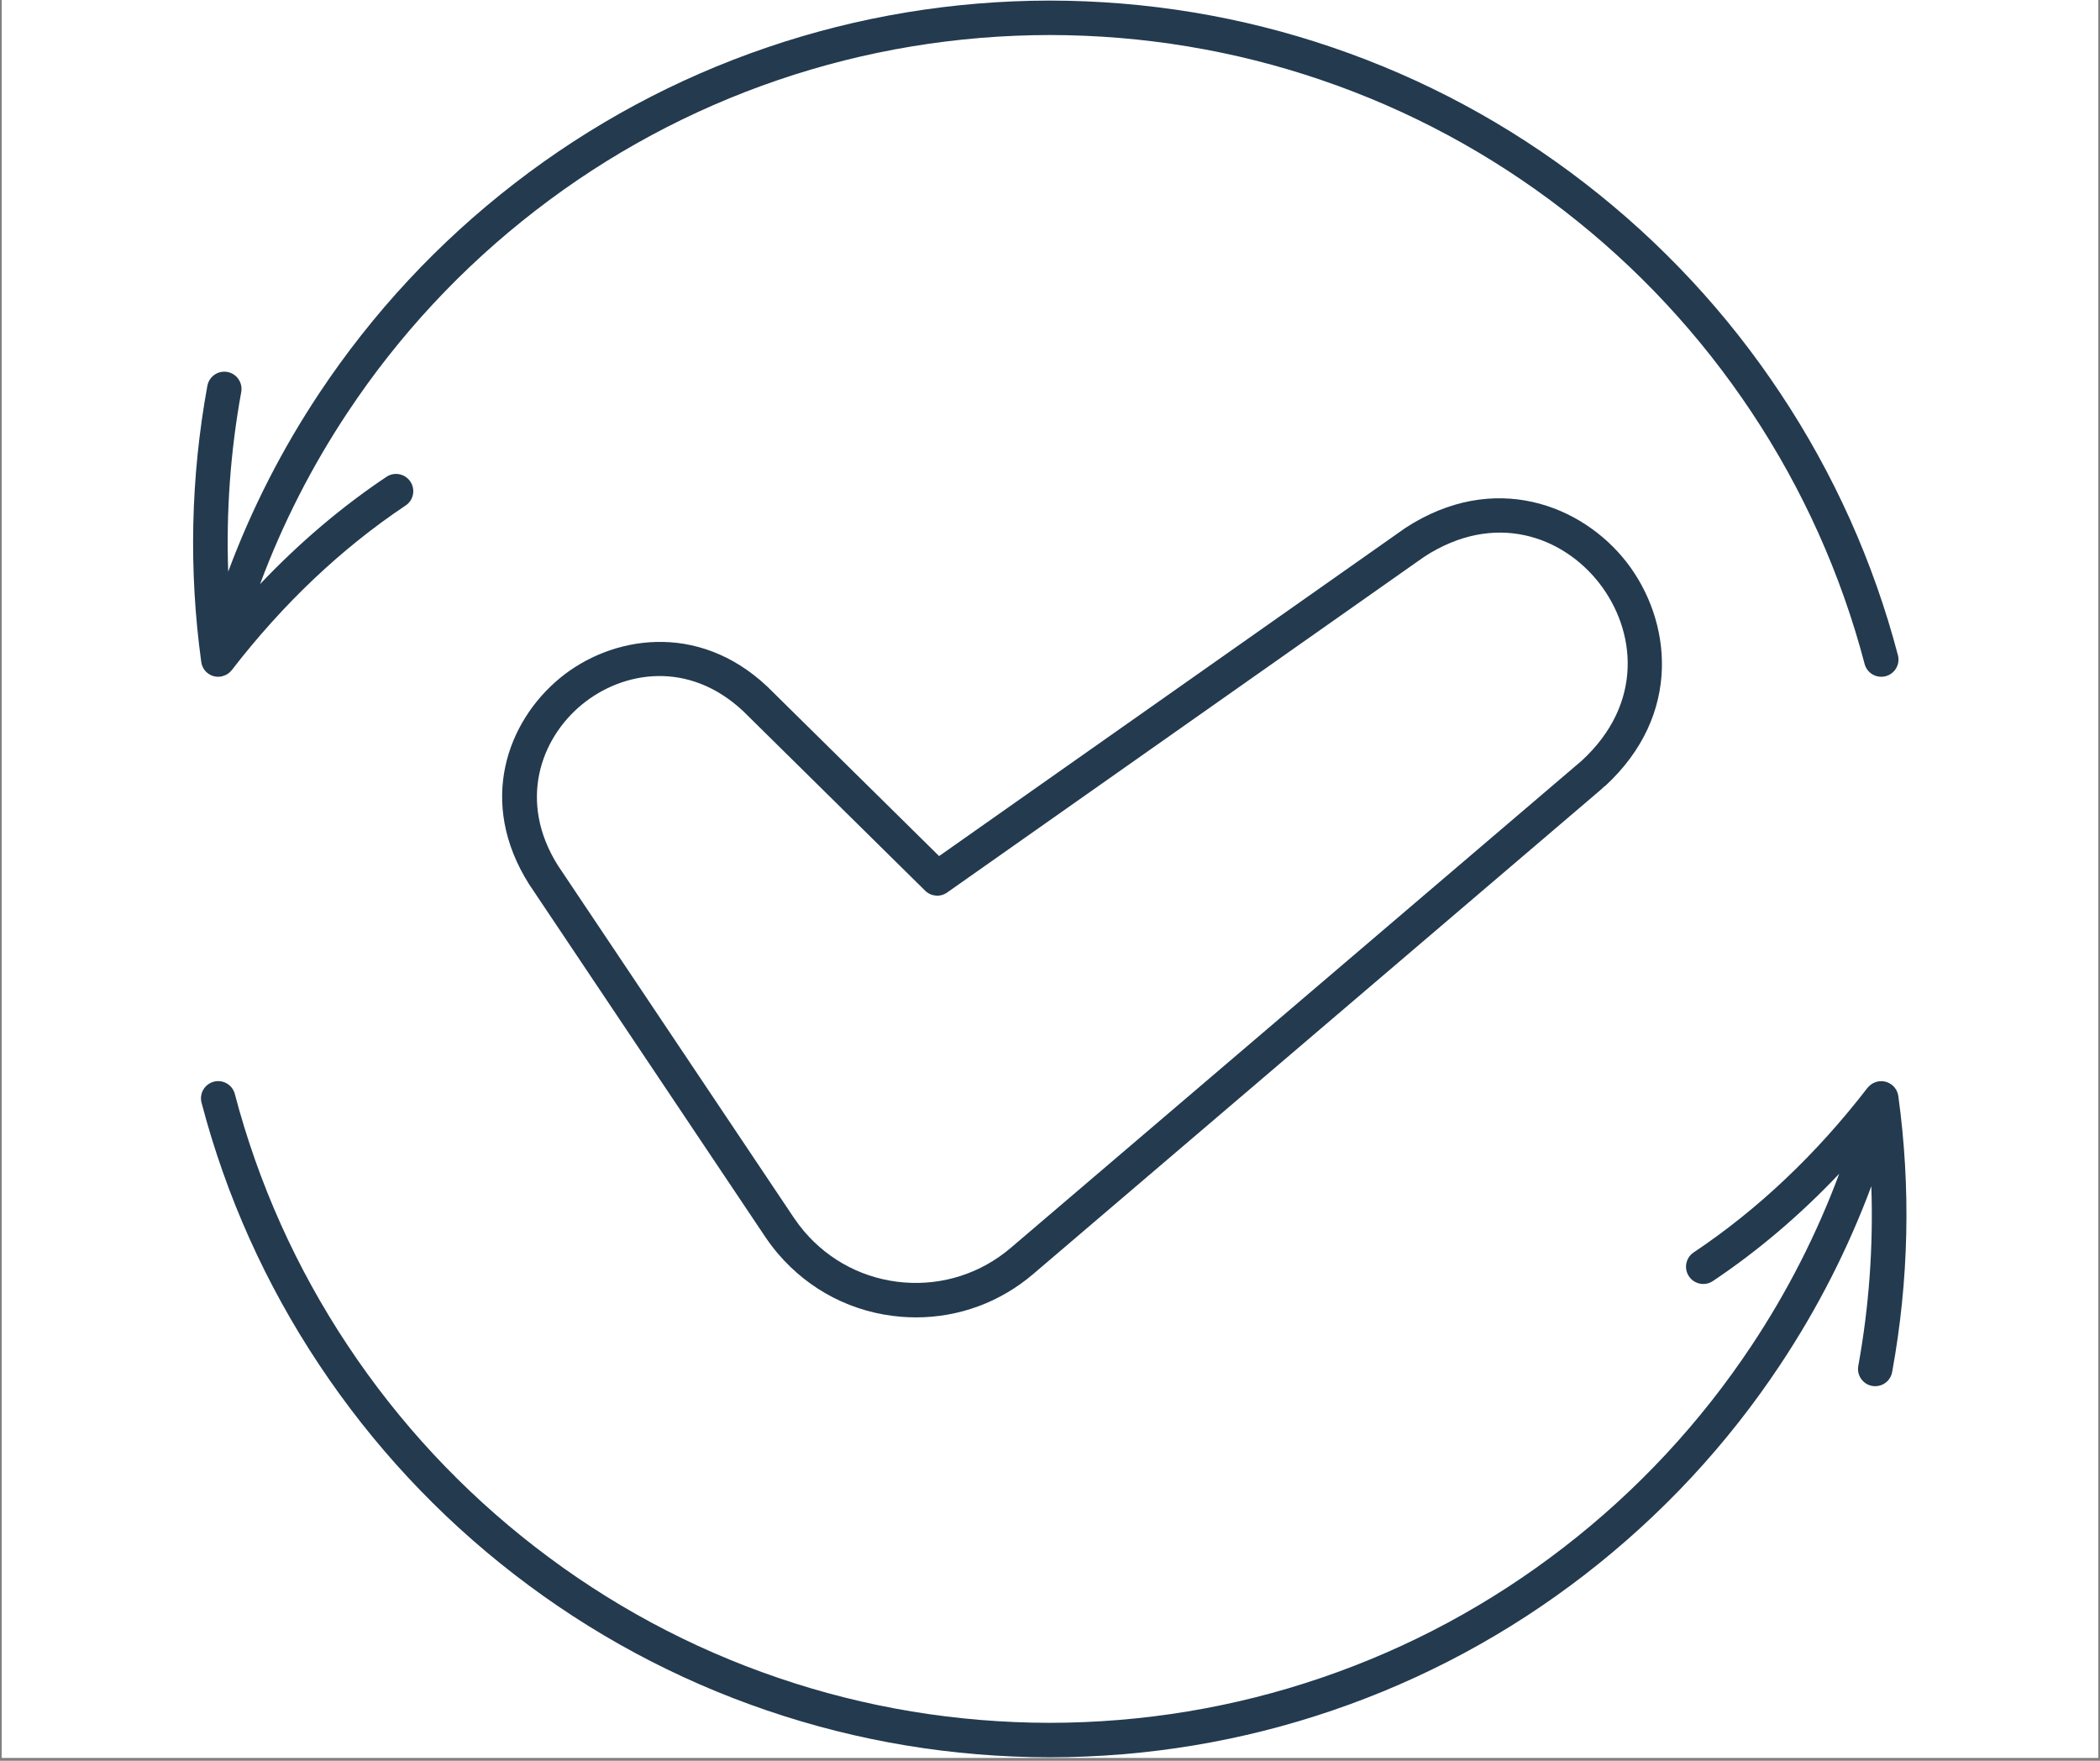 <svg xmlns="http://www.w3.org/2000/svg" xmlns:xlink="http://www.w3.org/1999/xlink" width="940" zoomAndPan="magnify" viewBox="0 0 705 591" height="788" preserveAspectRatio="xMidYMid meet" version="1.0"><rect x="0" y="0" width="705" height="591" fill="#808080" stroke="none"/><defs><clipPath id="425c2cb019"><path d="M 0.594 0 L 704.402 0 L 704.402 590 L 0.594 590 Z M 0.594 0 " clip-rule="nonzero"/></clipPath></defs><g clip-path="url(#425c2cb019)"><path fill="#ffffff" d="M 0.594 0 L 704.406 0 L 704.406 590 L 0.594 590 Z M 0.594 0 " fill-opacity="1" fill-rule="nonzero"/><path fill="#ffffff" d="M 0.594 0 L 704.406 0 L 704.406 590 L 0.594 590 Z M 0.594 0 " fill-opacity="1" fill-rule="nonzero"/></g><path fill="#233a4f" d="M 637.289 367.863 C 637.289 367.852 637.289 367.852 637.289 367.863 C 637.277 367.805 637.262 367.75 637.262 367.707 C 637.219 367.418 637.145 367.141 637.059 366.867 C 637.031 366.766 636.988 366.68 636.941 366.578 C 636.855 366.348 636.754 366.129 636.641 365.914 C 636.598 365.828 636.555 365.738 636.496 365.652 C 636.336 365.395 636.148 365.133 635.945 364.902 C 635.934 364.887 635.918 364.859 635.902 364.844 C 635.688 364.598 635.441 364.367 635.18 364.164 C 635.094 364.094 635.008 364.035 634.922 363.977 C 634.719 363.832 634.516 363.703 634.297 363.586 C 634.211 363.527 634.109 363.484 634.008 363.441 C 633.707 363.297 633.387 363.168 633.043 363.082 C 633.043 363.082 633.043 363.082 633.027 363.082 C 633.027 363.082 633.027 363.082 633.012 363.082 C 632.996 363.082 632.984 363.082 632.953 363.066 C 632.637 362.98 632.32 362.938 632 362.906 C 631.887 362.895 631.754 362.895 631.641 362.895 C 631.41 362.895 631.191 362.895 630.961 362.922 C 630.844 362.938 630.73 362.938 630.598 362.965 C 630.281 363.023 629.965 363.094 629.66 363.195 C 629.586 363.227 629.531 363.254 629.473 363.285 C 629.227 363.383 628.98 363.484 628.75 363.617 C 628.648 363.672 628.562 363.73 628.461 363.789 C 628.258 363.918 628.07 364.051 627.883 364.207 C 627.797 364.281 627.707 364.34 627.637 364.41 C 627.406 364.613 627.203 364.844 627 365.074 C 626.973 365.105 626.957 365.133 626.93 365.148 C 609.762 387.418 590.121 405.988 568.59 420.367 C 565.93 422.145 565.223 425.727 567 428.387 C 568.777 431.047 572.359 431.754 575.02 429.992 C 590.137 419.891 604.328 407.809 617.449 393.965 C 609.918 414.195 600.078 433.504 588.039 451.625 C 570.844 477.535 549.629 500.324 525.004 519.344 C 500.348 538.406 472.965 553.145 443.586 563.145 C 414.363 573.133 383.684 578.219 352.398 578.262 C 321.094 578.219 290.414 573.133 261.195 563.145 C 231.828 553.145 204.43 538.406 179.777 519.328 C 155.152 500.312 133.949 477.52 116.738 451.609 C 99.5 425.668 86.738 397.258 78.832 367.184 C 78.023 364.094 74.859 362.258 71.781 363.066 C 68.688 363.875 66.852 367.039 67.664 370.133 C 75.887 401.449 89.164 431.016 107.113 458.012 C 125.02 484.977 147.086 508.691 172.707 528.492 C 198.375 548.332 226.887 563.68 257.465 574.098 C 287.887 584.488 319.824 589.793 352.41 589.836 C 384.969 589.793 416.906 584.504 447.328 574.098 C 477.906 563.68 506.418 548.348 532.086 528.492 C 557.707 508.691 579.789 484.992 597.68 458.012 C 610.18 439.211 620.395 419.168 628.23 398.156 C 628.922 418.285 627.492 438.473 623.852 458.461 C 623.285 461.598 625.367 464.617 628.504 465.18 C 628.852 465.238 629.199 465.266 629.543 465.266 C 632.289 465.266 634.719 463.316 635.223 460.512 C 640.844 429.805 641.523 398.633 637.289 367.863 Z M 637.289 367.863 " fill-opacity="1" fill-rule="nonzero"/><path fill="#233a4f" d="M 67.562 222.18 C 67.562 222.223 67.59 222.281 67.59 222.324 C 67.633 222.613 67.707 222.902 67.793 223.18 C 67.82 223.277 67.863 223.367 67.895 223.469 C 67.98 223.699 68.082 223.914 68.195 224.133 C 68.242 224.219 68.285 224.305 68.34 224.391 C 68.5 224.668 68.688 224.926 68.891 225.156 C 68.906 225.172 68.918 225.188 68.918 225.199 C 69.137 225.445 69.383 225.68 69.641 225.879 C 69.73 225.953 69.816 226.012 69.887 226.066 C 70.09 226.211 70.293 226.344 70.508 226.457 C 70.598 226.5 70.695 226.559 70.785 226.602 C 71.086 226.746 71.418 226.879 71.754 226.965 C 71.754 226.965 71.754 226.965 71.766 226.965 C 71.766 226.965 71.766 226.965 71.781 226.965 C 71.969 227.008 72.172 227.051 72.359 227.078 C 72.402 227.094 72.461 227.109 72.504 227.109 C 72.75 227.137 73.008 227.152 73.254 227.152 C 73.66 227.152 74.051 227.094 74.426 227.023 C 74.527 227.008 74.629 226.98 74.715 226.949 C 75.02 226.863 75.32 226.762 75.598 226.633 C 75.684 226.59 75.754 226.559 75.84 226.531 C 76.188 226.355 76.52 226.141 76.824 225.91 C 76.883 225.867 76.941 225.809 76.996 225.75 C 77.258 225.535 77.488 225.289 77.707 225.027 C 77.734 224.984 77.793 224.957 77.82 224.91 C 95.004 202.641 114.629 184.059 136.176 169.664 C 138.836 167.887 139.543 164.305 137.766 161.645 C 135.988 158.984 132.402 158.277 129.746 160.039 C 114.629 170.141 100.438 182.223 87.301 196.066 C 94.832 175.836 104.672 156.527 116.711 138.406 C 133.906 112.496 155.121 89.707 179.746 70.688 C 204.402 51.625 231.801 36.887 261.164 26.871 C 290.457 16.887 321.137 11.797 352.426 11.754 C 383.727 11.797 414.406 16.887 443.629 26.871 C 472.992 36.871 500.379 51.613 525.047 70.688 C 549.672 89.707 570.871 112.496 588.082 138.422 C 605.324 164.375 618.07 192.773 625.977 222.844 C 626.785 225.938 629.949 227.773 633.043 226.965 C 636.133 226.156 637.969 222.988 637.16 219.91 C 628.938 188.598 615.656 159.027 597.707 132.02 C 579.805 105.039 557.734 81.34 532.113 61.539 C 506.449 41.684 477.934 26.352 447.355 15.93 C 416.938 5.527 385 0.238 352.426 0.195 C 319.867 0.238 287.93 5.539 257.508 15.93 C 226.93 26.352 198.418 41.699 172.754 61.539 C 147.129 81.34 125.062 105.051 107.156 132.02 C 94.656 150.82 84.441 170.863 76.609 191.875 C 75.914 171.746 77.344 151.559 80.988 131.57 C 81.551 128.434 79.469 125.414 76.332 124.852 C 73.184 124.273 70.191 126.367 69.613 129.504 C 64.008 160.215 63.328 191.387 67.562 222.18 C 67.562 222.168 67.562 222.168 67.562 222.18 Z M 67.562 222.18 " fill-opacity="1" fill-rule="nonzero"/><path fill="#233a4f" d="M 471.707 177.266 C 471.648 177.309 471.59 177.34 471.547 177.383 L 315.27 287.34 L 257.566 230.418 C 234.113 208.379 205.035 213.512 187.957 227.613 C 170.281 242.195 160.223 269.219 177.594 296.75 C 177.621 296.793 177.652 296.836 177.68 296.879 L 256.945 415.207 C 258.262 417.156 259.676 419.035 261.152 420.758 C 271.688 433.141 286.398 440.672 302.582 441.973 C 304.23 442.102 305.879 442.172 307.523 442.172 C 321.949 442.172 335.75 437.102 346.848 427.637 L 536.477 265.867 C 537.285 265.172 538.055 264.523 538.703 263.859 L 538.762 263.918 C 565.133 239.711 561.031 207.945 546.059 188.684 C 531.16 169.52 501.562 157.77 471.707 177.266 Z M 531 255.332 C 526.664 259.031 343.539 415.25 341.676 416.84 L 339.332 418.836 C 329.316 427.375 316.586 431.492 303.492 430.453 C 290.387 429.398 278.465 423.301 269.938 413.27 C 268.754 411.867 267.598 410.352 266.527 408.762 L 187.305 290.508 C 173.75 268.961 181.539 247.875 195.297 236.531 C 209.055 225.188 231.195 221.5 249.547 238.742 L 310.59 298.961 C 312.582 300.926 315.691 301.188 317.973 299.566 L 478.109 186.891 C 501.926 171.383 524.801 180.172 536.91 195.75 C 549.121 211.473 552.027 235.98 531 255.332 Z M 531 255.332 " fill-opacity="1" fill-rule="nonzero"/></svg>